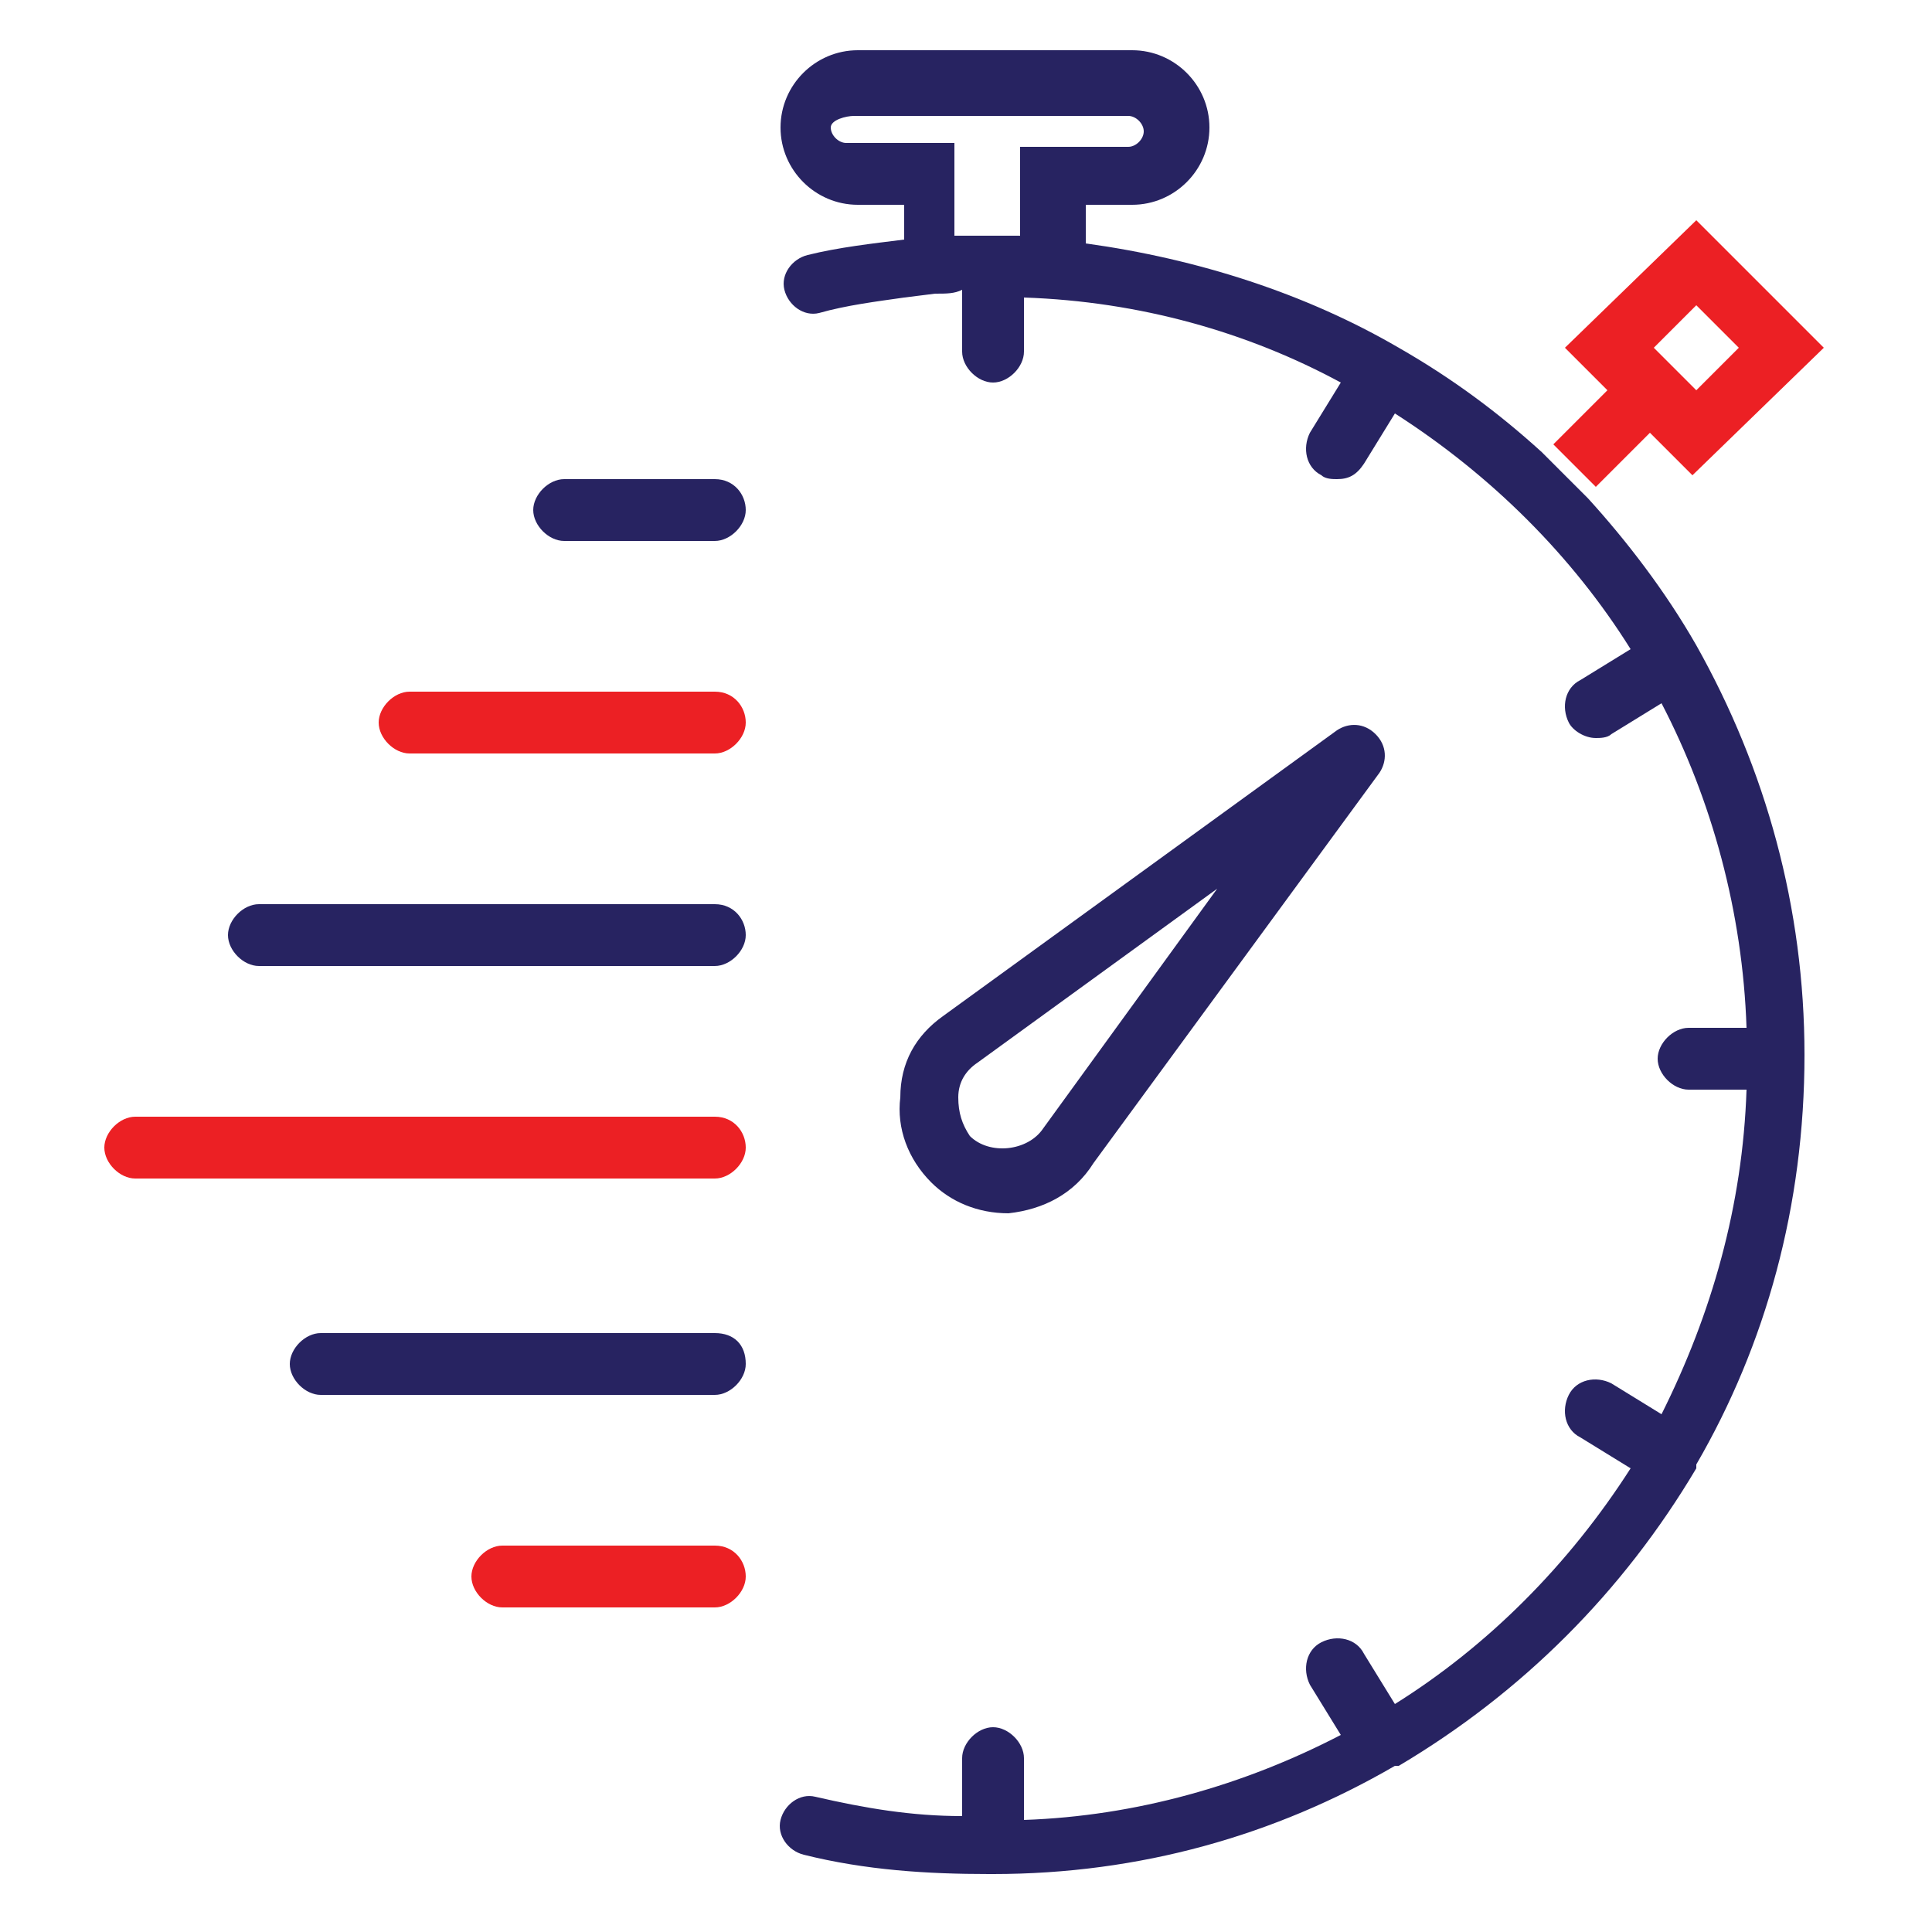 <svg xmlns="http://www.w3.org/2000/svg" xmlns:xlink="http://www.w3.org/1999/xlink" id="Layer_1" x="0px" y="0px" viewBox="0 0 50 50" style="enable-background:new 0 0 50 50;" xml:space="preserve">
<style type="text/css">
	.st0{fill:#272361;}
	.st1{fill:#EC2024;}
</style>
<path id="XMLID_105_" class="st0" d="M28.3,30.1L35.7,20c0.2-0.3,0.2-0.7-0.1-1c-0.3-0.3-0.7-0.3-1-0.1l-10.2,7.4  c-0.7,0.5-1.1,1.2-1.1,2.1c-0.1,0.8,0.2,1.6,0.8,2.2c0.5,0.5,1.2,0.8,2,0.8C27,31.3,27.8,30.9,28.3,30.1L28.3,30.1z M24.8,28.4  c0-0.4,0.2-0.7,0.5-0.9l6.2-4.5l-4.5,6.2c-0.4,0.6-1.4,0.7-1.9,0.2C24.9,29.1,24.8,28.8,24.8,28.4L24.8,28.4z M24.8,28.4"></path>
<path id="XMLID_97_" class="st0" d="M18.5,12.4h-3.9c-0.4,0-0.8,0.4-0.8,0.8s0.4,0.8,0.8,0.8h3.9c0.4,0,0.8-0.4,0.8-0.8  S19,12.4,18.5,12.4L18.5,12.4z M18.5,12.4"></path>
<path id="XMLID_76_" class="st1" d="M18.5,17.9h-7.9c-0.4,0-0.8,0.4-0.8,0.8c0,0.4,0.4,0.8,0.8,0.8h7.9c0.4,0,0.8-0.4,0.8-0.8  C19.3,18.3,19,17.9,18.5,17.9L18.5,17.9z M18.5,17.9"></path>
<path id="XMLID_73_" class="st0" d="M18.5,23.4H6.7c-0.4,0-0.8,0.4-0.8,0.8S6.3,25,6.7,25h11.8c0.4,0,0.8-0.4,0.8-0.8  S19,23.4,18.5,23.4L18.5,23.4z M18.5,23.4"></path>
<path id="XMLID_70_" class="st1" d="M18.5,28.9h-15c-0.4,0-0.8,0.4-0.8,0.8s0.4,0.8,0.8,0.8h15c0.4,0,0.8-0.4,0.8-0.8  S19,28.9,18.5,28.9L18.5,28.9z M18.5,28.9"></path>
<path id="XMLID_67_" class="st0" d="M18.5,34.5H8.3c-0.4,0-0.8,0.4-0.8,0.8c0,0.4,0.4,0.8,0.8,0.8h10.2c0.4,0,0.8-0.4,0.8-0.8  C19.3,34.8,19,34.5,18.5,34.5L18.5,34.5z M18.5,34.5"></path>
<path id="XMLID_64_" class="st1" d="M18.5,40H13c-0.4,0-0.8,0.4-0.8,0.8s0.4,0.8,0.8,0.8h5.5c0.4,0,0.8-0.4,0.8-0.8S19,40,18.5,40  L18.5,40z M18.5,40"></path>
<path id="XMLID_112_" class="st1" d="M40.2,11.5l1.1,1.1l1.4-1.4l1.1,1.1L47.2,9l-3.3-3.3L40.5,9l1.1,1.1L40.2,11.5z M43.9,7.9L45,9  l-1.1,1.1L42.8,9L43.9,7.9z"></path>
<path id="XMLID_115_" class="st0" d="M43.9,16.7C43.9,16.7,43.9,16.7,43.9,16.7c-0.8-1.4-1.8-2.7-2.8-3.8l0,0l-1.2-1.2  c-1.1-1-2.3-1.9-3.7-2.7c0,0,0,0,0,0c0,0,0,0,0,0c-2.4-1.4-5.2-2.3-8.1-2.7V5.3h1.2c1.1,0,2-0.9,2-2c0-1.1-0.9-2-2-2h-7.1  c-1.1,0-2,0.9-2,2c0,1.1,0.9,2,2,2h1.2v0.9c-0.8,0.1-1.7,0.2-2.5,0.4c-0.4,0.1-0.7,0.5-0.6,0.9c0.1,0.4,0.5,0.7,0.9,0.6  c0.7-0.2,1.5-0.3,2.2-0.4l0.8-0.1c0.3,0,0.5,0,0.7-0.1v1.6c0,0.4,0.4,0.8,0.8,0.8c0.4,0,0.8-0.4,0.8-0.8V7.7c3,0.1,5.8,0.9,8.2,2.2  l-0.8,1.3c-0.2,0.4-0.1,0.9,0.3,1.1c0.1,0.1,0.3,0.1,0.4,0.1c0.3,0,0.5-0.1,0.7-0.4l0.8-1.3c2.5,1.6,4.6,3.7,6.1,6.1l-1.3,0.8  c-0.4,0.2-0.5,0.7-0.3,1.1c0.1,0.2,0.4,0.4,0.7,0.4c0.1,0,0.3,0,0.4-0.1l1.3-0.8c1.3,2.5,2.1,5.4,2.2,8.4h-1.5  c-0.4,0-0.8,0.4-0.8,0.8s0.4,0.8,0.8,0.8h1.5c-0.1,3-0.9,5.8-2.2,8.4l-1.3-0.8c-0.4-0.2-0.9-0.1-1.1,0.3c-0.2,0.4-0.1,0.9,0.3,1.1  l1.3,0.8c-1.6,2.5-3.7,4.6-6.1,6.1l-0.8-1.3c-0.2-0.4-0.7-0.5-1.1-0.3c-0.4,0.2-0.5,0.7-0.3,1.1l0.8,1.3c-2.5,1.3-5.3,2.1-8.2,2.2  v-1.6c0-0.4-0.4-0.8-0.8-0.8c-0.4,0-0.8,0.4-0.8,0.8V47c-1.3,0-2.5-0.2-3.8-0.5c-0.4-0.1-0.8,0.2-0.9,0.6c-0.1,0.4,0.2,0.8,0.6,0.9  c1.6,0.4,3.2,0.5,4.8,0.5c0,0,0.1,0,0.1,0c0,0,0,0,0,0s0,0,0,0c3.8,0,7.3-1,10.4-2.8c0,0,0,0,0.1,0c0,0,0,0,0,0  c3.2-1.9,5.8-4.5,7.7-7.7c0,0,0,0,0-0.1c0,0,0,0,0,0c1.8-3.1,2.8-6.7,2.8-10.6C46.7,23.5,45.7,19.9,43.9,16.7  C43.9,16.8,43.9,16.7,43.9,16.7z M26.4,6.1c-0.3,0-0.5,0-0.8,0c0,0,0,0-0.1,0c0,0,0,0-0.1,0c-0.1,0-0.3,0-0.4,0c-0.1,0-0.2,0-0.3,0  V3.7h-2.8c-0.2,0-0.4-0.2-0.4-0.4S21.9,3,22.1,3h7.1c0.2,0,0.4,0.2,0.4,0.4s-0.2,0.4-0.4,0.4h-2.8V6.1z"></path>
</svg>